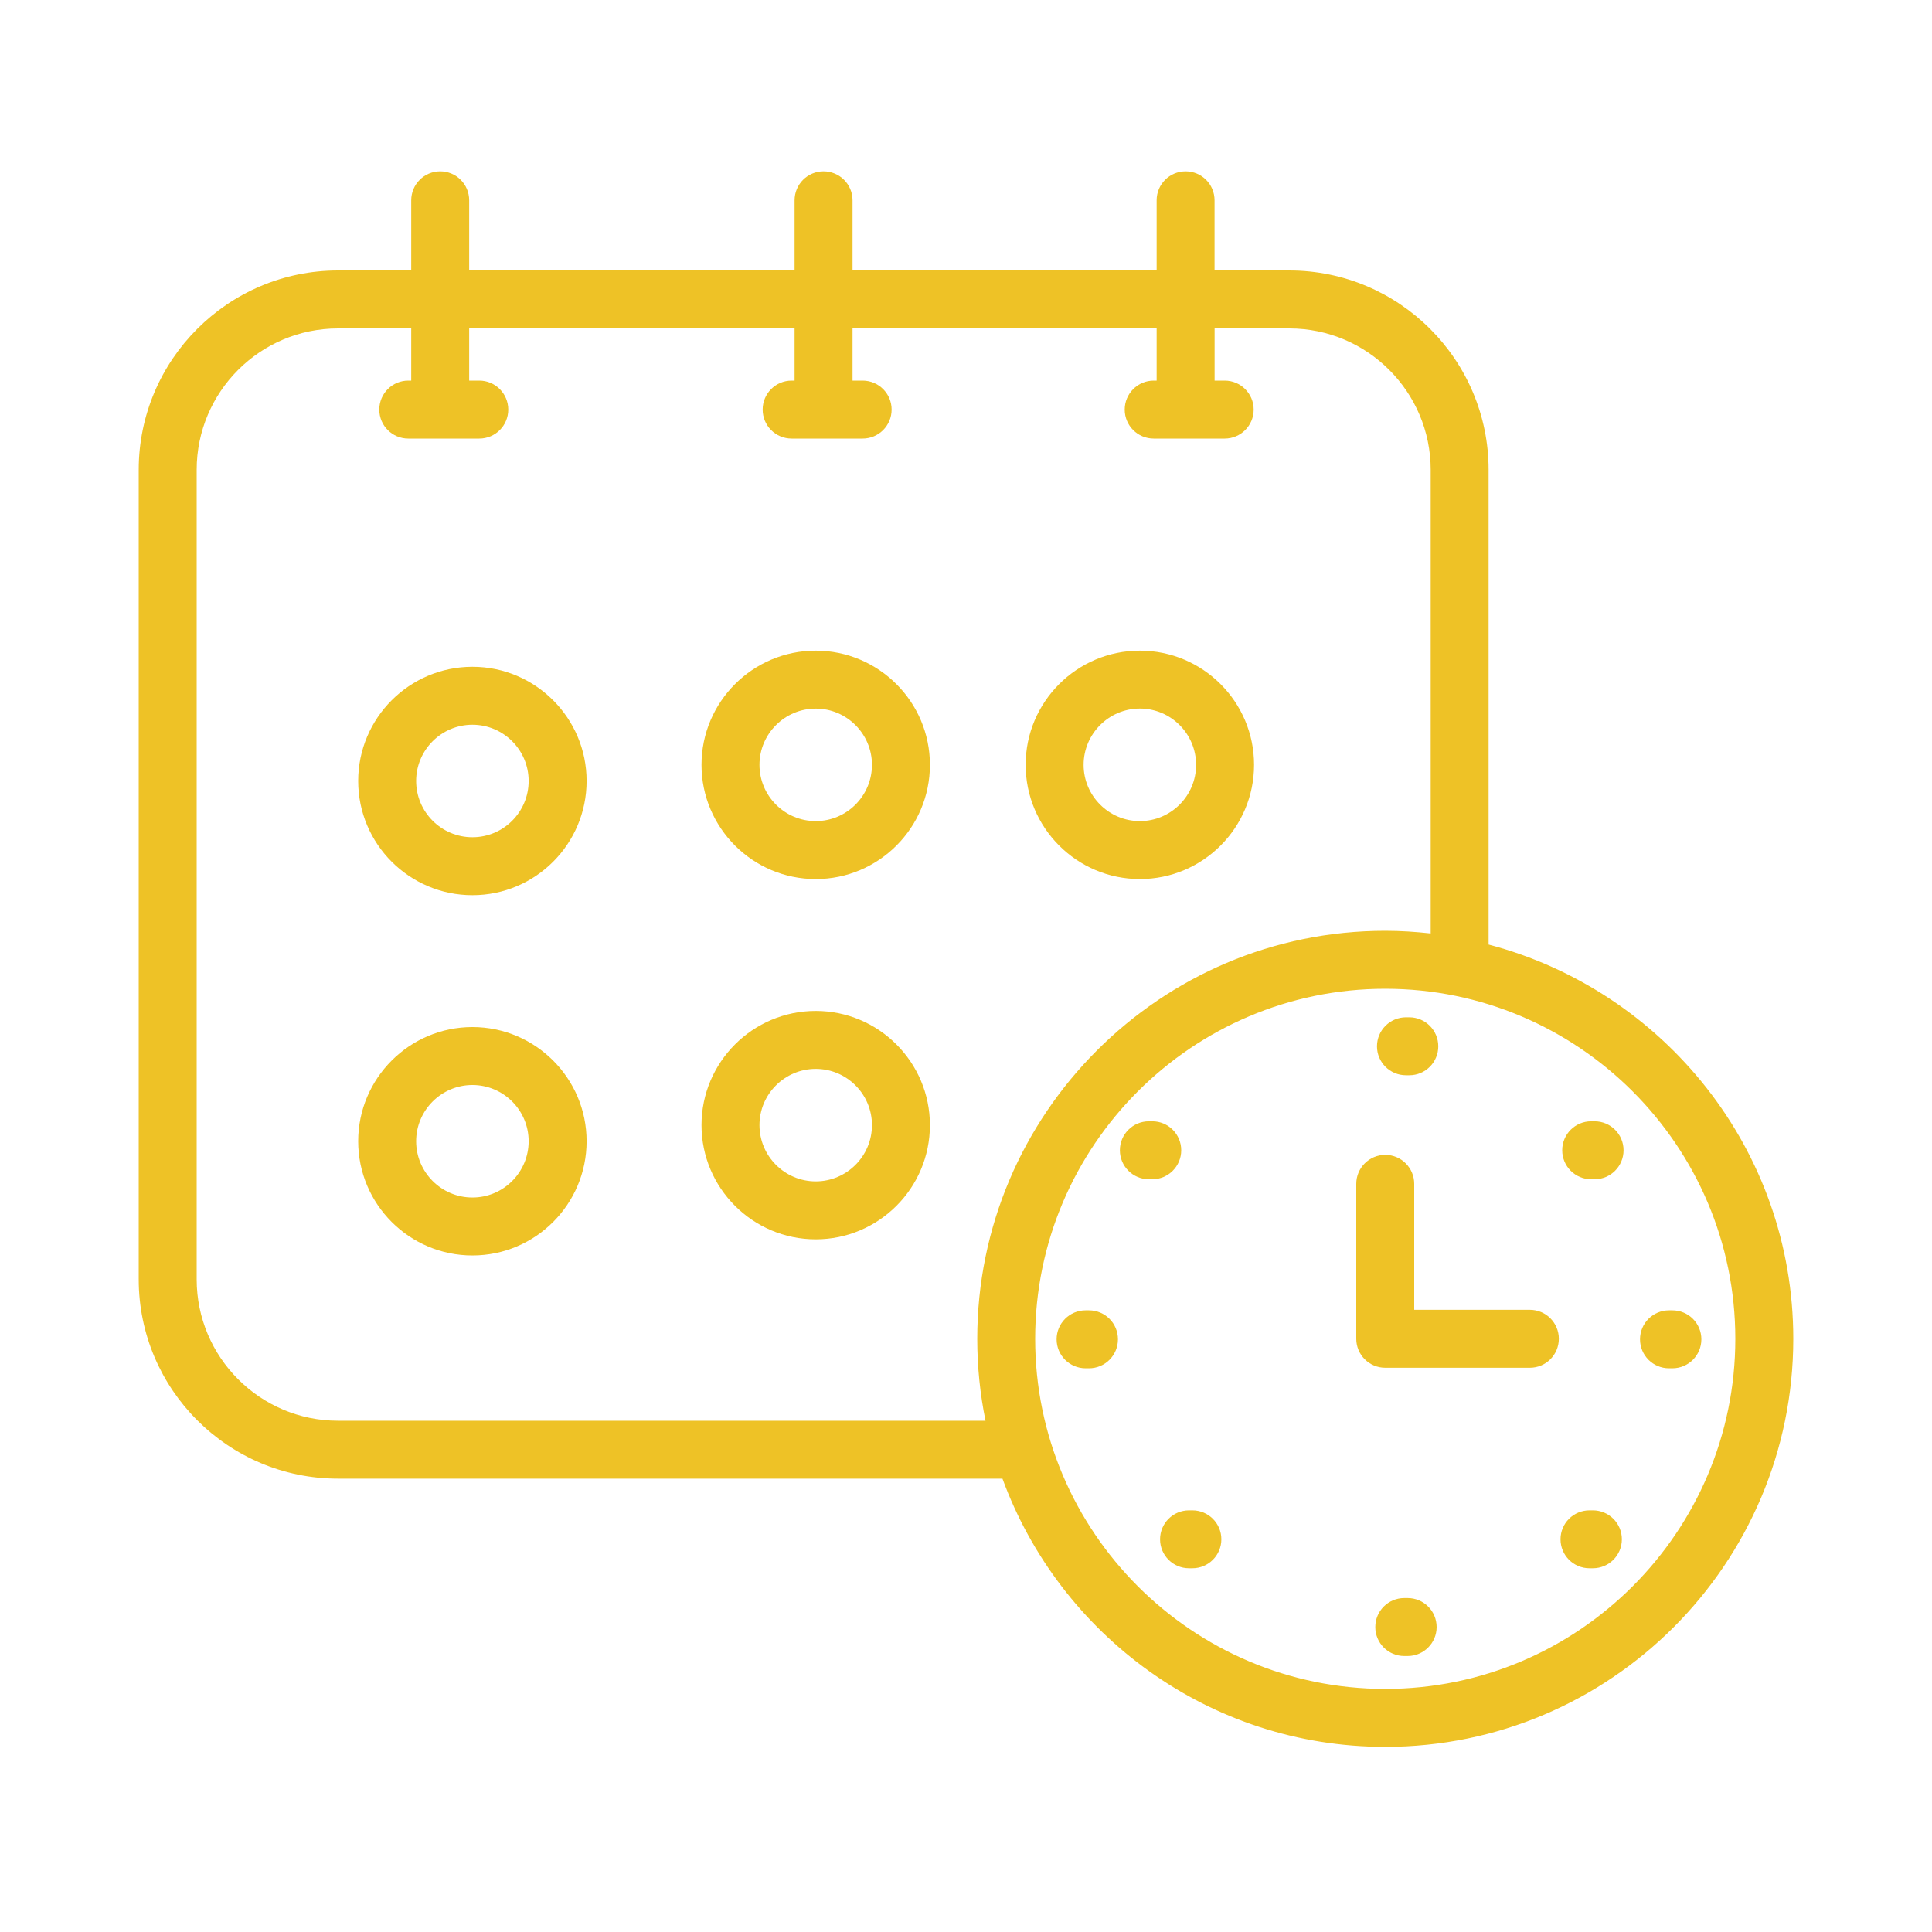 <svg width="40" height="40" viewBox="0 0 40 40" fill="none" xmlns="http://www.w3.org/2000/svg">
<path d="M9.781 13.805C8.477 13.805 7.416 14.866 7.416 16.169C7.416 17.474 8.477 18.534 9.781 18.534C11.085 18.534 12.145 17.474 12.145 16.169C12.145 14.866 11.085 13.805 9.781 13.805ZM9.781 17.334C9.139 17.334 8.616 16.812 8.616 16.169C8.616 15.527 9.139 15.005 9.781 15.005C10.423 15.005 10.945 15.527 10.945 16.169C10.945 16.812 10.423 17.334 9.781 17.334Z" fill="#EEC226"/>
<path d="M16.889 13.471C15.585 13.471 14.524 14.531 14.524 15.835C14.524 17.139 15.585 18.2 16.889 18.2C18.193 18.2 19.253 17.139 19.253 15.835C19.253 14.531 18.192 13.471 16.889 13.471ZM16.889 17C16.247 17 15.724 16.478 15.724 15.835C15.724 15.194 16.247 14.671 16.889 14.671C17.531 14.671 18.053 15.194 18.053 15.835C18.053 16.477 17.531 17 16.889 17Z" fill="#EEC226"/>
<path d="M23.6 18.2C24.904 18.2 25.964 17.139 25.964 15.835C25.964 14.531 24.904 13.471 23.6 13.471C22.296 13.471 21.235 14.531 21.235 15.835C21.235 17.139 22.296 18.2 23.6 18.2ZM23.6 14.67C24.242 14.67 24.764 15.193 24.764 15.835C24.764 16.477 24.242 17 23.6 17C22.958 17 22.435 16.477 22.435 15.835C22.435 15.193 22.958 14.67 23.6 14.67Z" fill="#EEC226"/>
<path d="M9.781 21.264C8.477 21.264 7.416 22.325 7.416 23.628C7.416 24.932 8.477 25.993 9.781 25.993C11.085 25.993 12.145 24.932 12.145 23.628C12.145 22.325 11.085 21.264 9.781 21.264ZM9.781 24.793C9.139 24.793 8.616 24.27 8.616 23.628C8.616 22.986 9.139 22.464 9.781 22.464C10.423 22.464 10.945 22.986 10.945 23.628C10.945 24.27 10.423 24.793 9.781 24.793Z" fill="#EEC226"/>
<path d="M16.889 20.93C15.585 20.93 14.524 21.991 14.524 23.294C14.524 24.598 15.585 25.659 16.889 25.659C18.193 25.659 19.253 24.598 19.253 23.294C19.253 21.991 18.192 20.93 16.889 20.93ZM16.889 24.459C16.247 24.459 15.724 23.936 15.724 23.294C15.724 22.652 16.247 22.13 16.889 22.13C17.531 22.13 18.053 22.652 18.053 23.294C18.053 23.936 17.531 24.459 16.889 24.459Z" fill="#EEC226"/>
<path d="M30.82 19.556V9.727C30.82 7.452 28.969 5.6 26.693 5.6H25.146V4.147C25.146 3.815 24.878 3.547 24.547 3.547C24.215 3.547 23.947 3.815 23.947 4.147V5.6H17.651V4.147C17.651 3.815 17.382 3.547 17.05 3.547C16.719 3.547 16.451 3.815 16.451 4.147V5.6H9.714V4.147C9.714 3.815 9.445 3.547 9.114 3.547C8.783 3.547 8.514 3.815 8.514 4.147V5.6H6.999C4.724 5.6 2.872 7.452 2.872 9.727V26.487C2.872 28.763 4.724 30.614 6.999 30.614H20.755C21.94 33.849 25.041 36.167 28.68 36.167C33.339 36.167 37.128 32.377 37.128 27.719C37.128 23.801 34.444 20.508 30.82 19.556ZM6.999 29.415C5.385 29.415 4.072 28.101 4.072 26.487V9.727C4.072 8.113 5.385 6.8 6.999 6.8H8.514V7.88H8.453C8.122 7.88 7.853 8.149 7.853 8.48C7.853 8.812 8.122 9.08 8.453 9.08H9.923C10.254 9.08 10.523 8.812 10.523 8.48C10.523 8.149 10.254 7.88 9.923 7.88H9.714V6.8H16.451V7.88H16.39C16.058 7.88 15.79 8.149 15.79 8.48C15.79 8.812 16.058 9.08 16.39 9.08H17.86C18.191 9.08 18.46 8.812 18.46 8.48C18.46 8.149 18.191 7.88 17.86 7.88H17.651V6.8H23.947V7.88H23.886C23.555 7.88 23.286 8.149 23.286 8.48C23.286 8.812 23.555 9.08 23.886 9.08H25.356C25.687 9.08 25.956 8.812 25.956 8.48C25.956 8.149 25.687 7.88 25.356 7.88H25.147V6.8H26.694C28.308 6.8 29.621 8.113 29.621 9.727V19.326C29.312 19.292 28.999 19.271 28.681 19.271C24.023 19.271 20.233 23.061 20.233 27.719C20.233 28.3 20.292 28.866 20.404 29.415H6.999ZM28.68 34.967C24.684 34.967 21.432 31.716 21.432 27.719C21.432 23.722 24.684 20.471 28.68 20.471C32.676 20.471 35.928 23.722 35.928 27.719C35.928 31.716 32.676 34.967 28.68 34.967Z" fill="#EEC226"/>
<path d="M31.674 27.118H29.28V24.51C29.28 24.179 29.011 23.91 28.68 23.91C28.349 23.91 28.08 24.179 28.08 24.51V27.718C28.08 28.05 28.349 28.318 28.68 28.318H31.674C32.005 28.318 32.274 28.05 32.274 27.718C32.274 27.387 32.006 27.118 31.674 27.118Z" fill="#EEC226"/>
<path d="M29.109 22.262H29.178C29.51 22.262 29.778 21.994 29.778 21.663C29.778 21.331 29.51 21.062 29.178 21.062H29.109C28.778 21.062 28.509 21.331 28.509 21.663C28.509 21.994 28.778 22.262 29.109 22.262Z" fill="#EEC226"/>
<path d="M33.014 23.215H32.944C32.612 23.215 32.344 23.483 32.344 23.815C32.344 24.146 32.612 24.415 32.944 24.415H33.014C33.345 24.415 33.614 24.146 33.614 23.815C33.614 23.483 33.345 23.215 33.014 23.215Z" fill="#EEC226"/>
<path d="M34.625 27.129H34.555C34.224 27.129 33.955 27.397 33.955 27.729C33.955 28.061 34.224 28.329 34.555 28.329H34.625C34.956 28.329 35.225 28.061 35.225 27.729C35.225 27.397 34.956 27.129 34.625 27.129Z" fill="#EEC226"/>
<path d="M32.979 31.27H32.909C32.577 31.27 32.309 31.538 32.309 31.869C32.309 32.201 32.577 32.469 32.909 32.469H32.979C33.31 32.469 33.579 32.201 33.579 31.869C33.579 31.538 33.31 31.27 32.979 31.27Z" fill="#EEC226"/>
<path d="M29.144 33.086H29.074C28.742 33.086 28.474 33.354 28.474 33.686C28.474 34.017 28.742 34.286 29.074 34.286H29.144C29.475 34.286 29.744 34.017 29.744 33.686C29.744 33.354 29.476 33.086 29.144 33.086Z" fill="#EEC226"/>
<path d="M24.687 31.27H24.618C24.286 31.27 24.018 31.538 24.018 31.869C24.018 32.201 24.286 32.469 24.618 32.469H24.687C25.018 32.469 25.287 32.201 25.287 31.869C25.287 31.538 25.018 31.27 24.687 31.27Z" fill="#EEC226"/>
<path d="M22.546 27.129H22.476C22.145 27.129 21.876 27.397 21.876 27.729C21.876 28.061 22.145 28.329 22.476 28.329H22.546C22.878 28.329 23.146 28.061 23.146 27.729C23.146 27.397 22.878 27.129 22.546 27.129Z" fill="#EEC226"/>
<path d="M24.456 23.815C24.456 23.483 24.188 23.215 23.857 23.215H23.787C23.455 23.215 23.186 23.483 23.186 23.815C23.186 24.146 23.455 24.415 23.787 24.415H23.857C24.188 24.415 24.456 24.146 24.456 23.815Z" fill="#EEC226"/>
</svg>
